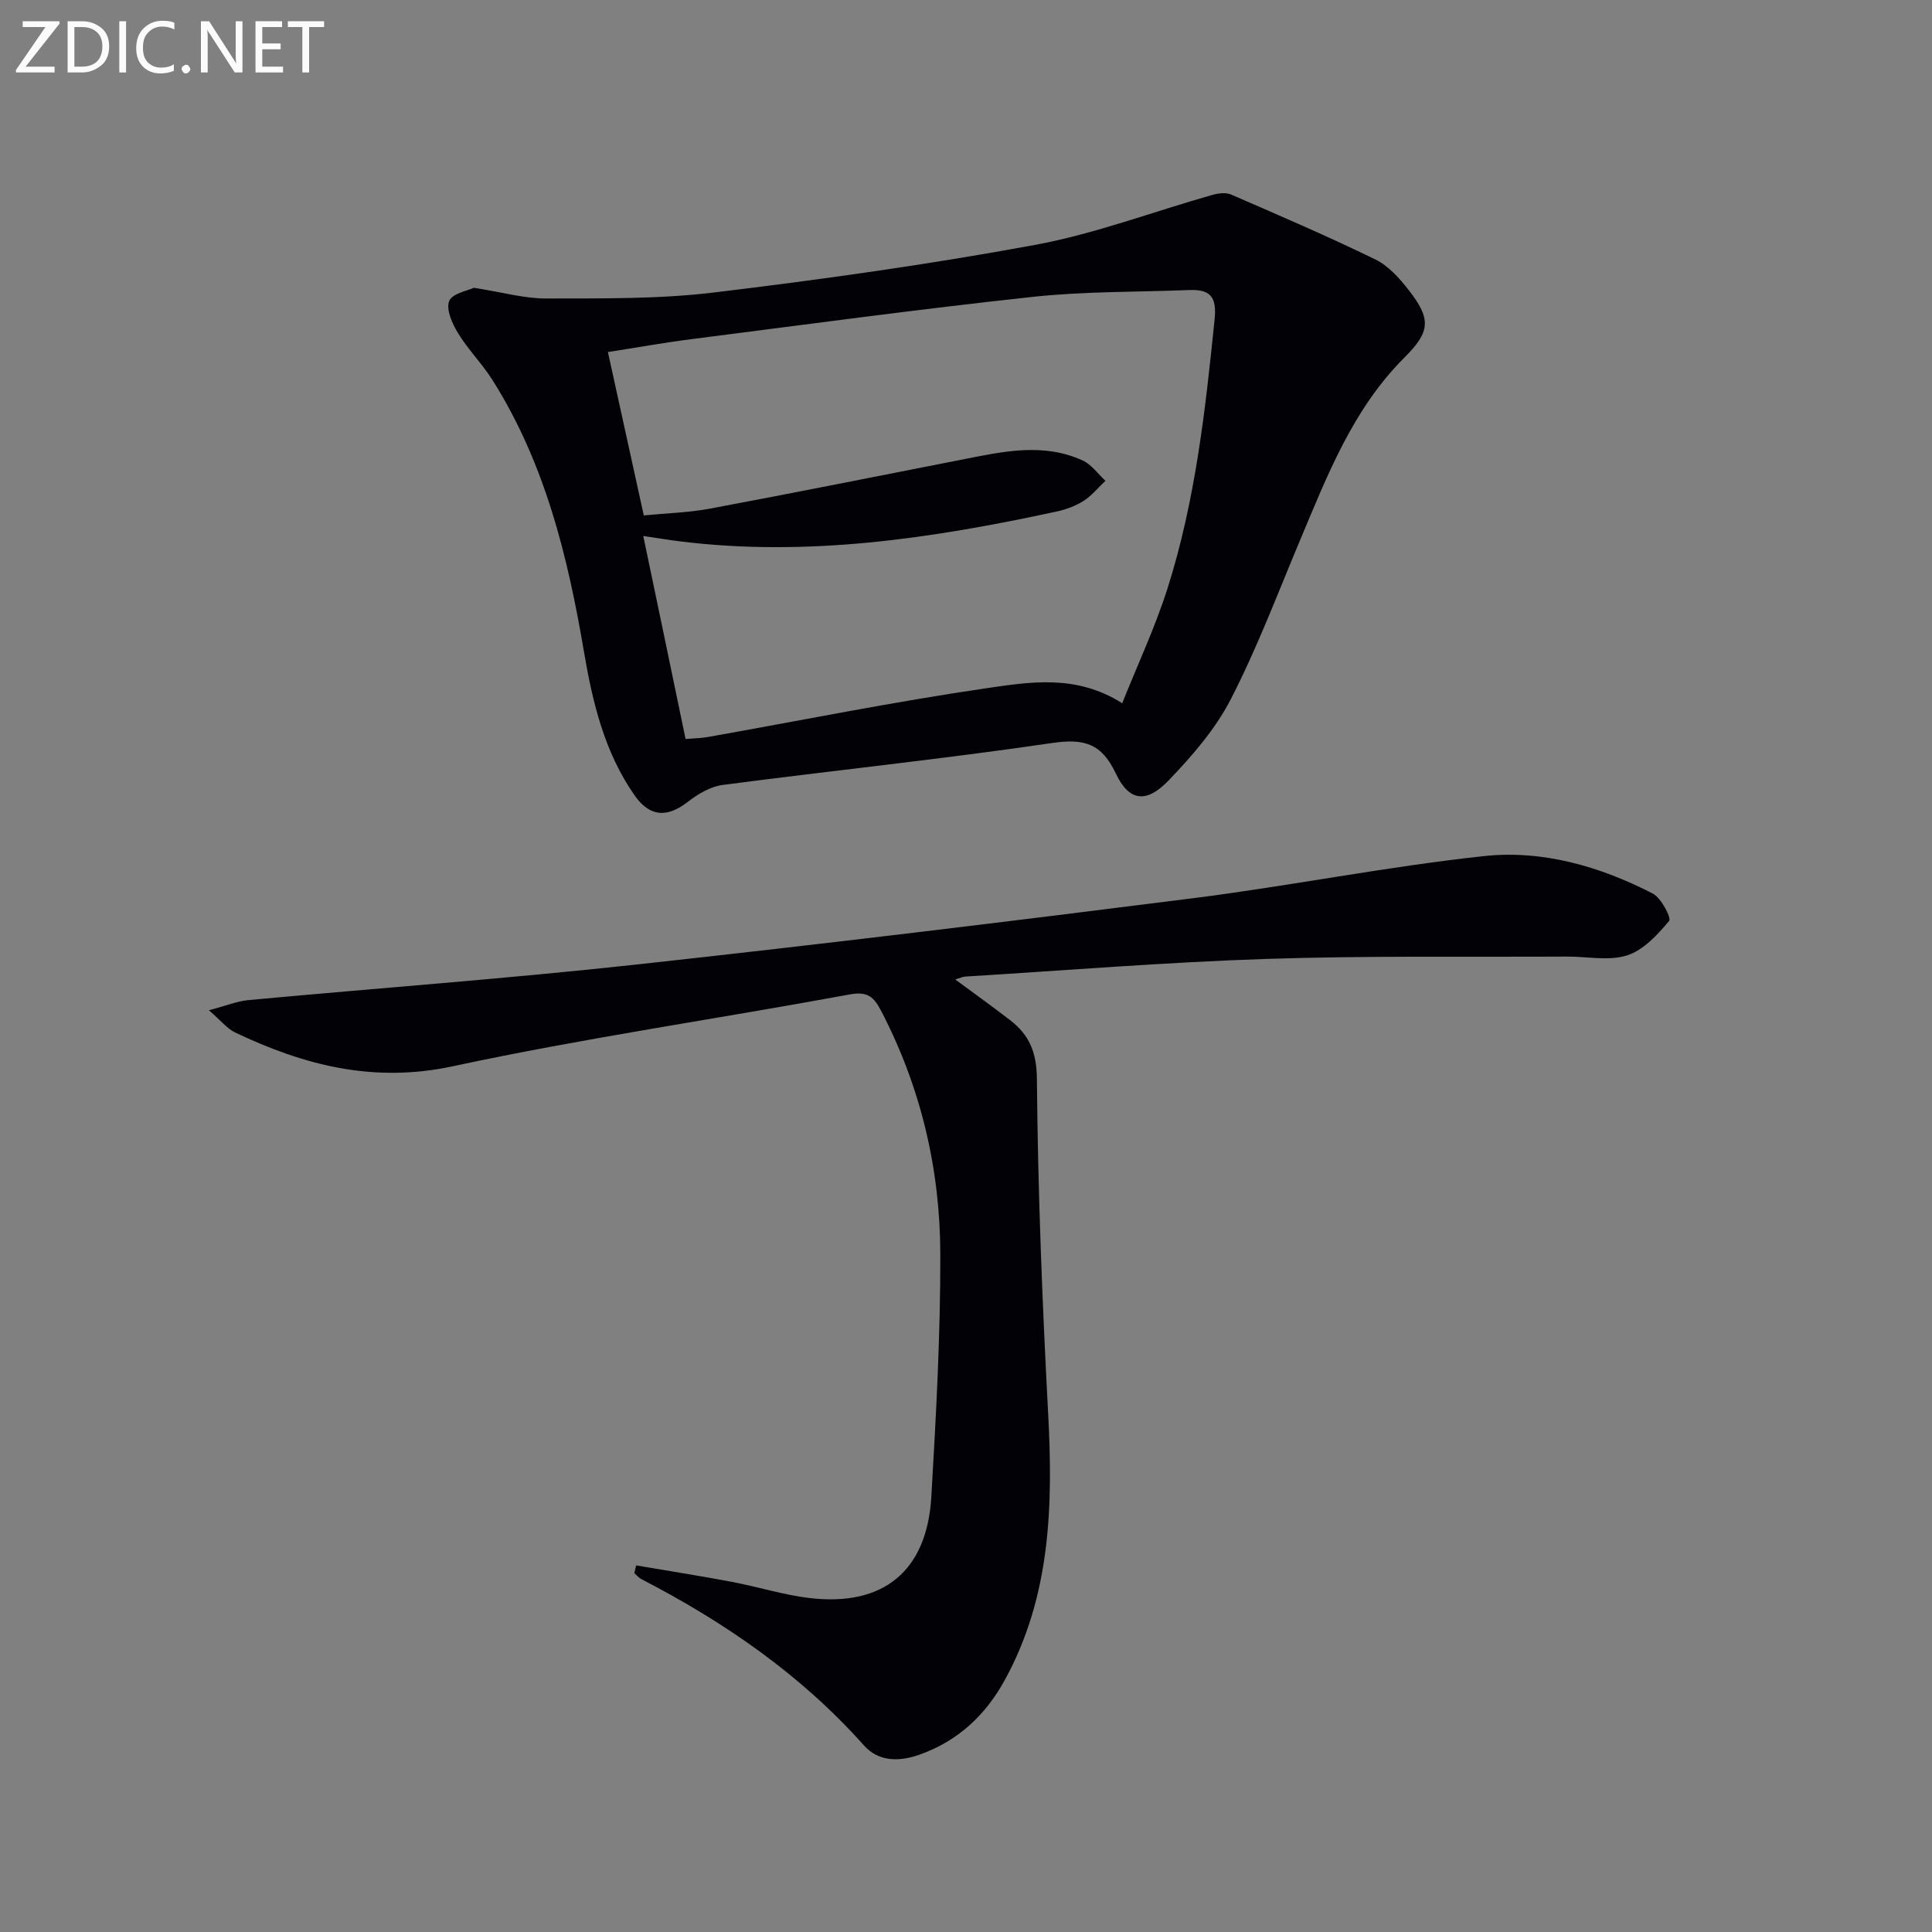 <svg enable-background="new 0 0 400 400" viewBox="0 0 400 400" xmlns="http://www.w3.org/2000/svg"><rect x="0" y="0" width="400" height="400" fill="#808080" stroke="none"/><path d="m98.11 59.58c5.82.91 10.41 2.23 14.99 2.22 11.58-.03 23.25.14 34.7-1.24 22.23-2.68 44.45-5.79 66.46-9.85 12.46-2.3 24.5-6.89 36.76-10.36 1.21-.34 2.77-.55 3.85-.08 10.02 4.35 20.06 8.66 29.87 13.44 2.71 1.32 5.01 3.9 6.92 6.35 4.72 6.05 4.46 8.63-.92 14-10.66 10.65-15.93 24.35-21.6 37.84-4.63 11.02-8.86 22.26-14.32 32.87-3.19 6.2-8.02 11.76-12.91 16.85-4.59 4.77-8.16 4.3-10.9-1.49-2.94-6.22-6.55-7.27-13.17-6.3-22.66 3.33-45.47 5.7-68.19 8.68-2.55.33-5.17 1.89-7.26 3.51-4.21 3.28-7.84 3.19-11.02-1.37-6.23-8.93-8.69-19.24-10.48-29.79-3.35-19.74-8.09-39.05-18.97-56.24-2.13-3.36-5.01-6.24-7.08-9.63-1.2-1.96-2.52-4.9-1.85-6.65.62-1.59 3.87-2.16 5.12-2.76zm43.83 93.42c1.95-.16 3.28-.17 4.56-.4 19.28-3.42 38.5-7.31 57.87-10.13 8.97-1.3 18.48-2.89 27.97 3.13 3.21-8.04 6.82-15.72 9.37-23.74 5.77-18.14 7.86-36.97 9.77-55.84.47-4.67-1.03-6.14-5.24-5.97-10.81.43-21.68.25-32.4 1.41-23.61 2.55-47.15 5.75-70.7 8.76-5.67.72-11.31 1.74-17.28 2.67 2.55 11.6 4.96 22.55 7.43 33.82 4.84-.47 9.33-.58 13.69-1.4 17.44-3.27 34.84-6.75 52.25-10.17 8.34-1.64 16.72-3.56 24.93.2 1.83.84 3.15 2.77 4.71 4.2-1.5 1.41-2.83 3.08-4.54 4.17-1.65 1.05-3.62 1.78-5.55 2.19-25.77 5.58-51.69 9.48-78.17 6.16-2.37-.3-4.73-.69-7.43-1.09 3.01 14.34 5.84 27.96 8.76 42.03z" fill="#010106"/><path d="m131.71 324.1c6.62 1.13 13.27 2.17 19.87 3.42 5.37 1.01 10.64 2.7 16.04 3.34 15.26 1.81 24.3-5.58 25.2-20.93.98-16.76 1.9-33.55 1.86-50.32-.04-17.63-4.04-34.56-12.27-50.35-1.46-2.81-2.75-4.06-6.44-3.38-27.39 5.06-55 9.03-82.22 14.88-16.41 3.52-30.77-.19-45.08-7-1.64-.78-2.88-2.4-5.42-4.6 3.63-.95 5.88-1.89 8.2-2.1 26.79-2.49 53.64-4.45 80.38-7.37 38.45-4.2 76.85-8.87 115.23-13.73 20.08-2.55 40-6.53 60.11-8.71 12.18-1.32 24.08 2.11 35.03 7.76 1.75.9 3.87 5.07 3.38 5.66-2.42 2.86-5.33 6.06-8.71 7.13-3.78 1.2-8.24.23-12.41.25-20.82.11-41.66-.2-62.46.49-20.76.69-41.48 2.38-62.21 3.65-.44.03-.87.25-2.01.6 4.06 3 7.73 5.63 11.3 8.38 4.01 3.08 5.55 6.65 5.6 12.24.2 23.1 1.1 46.2 2.33 69.27 1.02 19.13.52 37.85-8.99 55.17-3.97 7.23-9.63 12.57-17.58 15.41-4.36 1.56-8.59 1.46-11.58-1.9-13.05-14.64-28.82-25.5-46.09-34.43-.54-.28-.96-.81-1.44-1.22.12-.54.25-1.08.38-1.61z" fill="#010106"/><g fill="#fafbfa"><path d="m12.4 4.8-7.1 9h6v1.2h-8v-.5l6.1-8.9h-4.7v-1.2h7.6v.4z"/><path d="m14 14v-9.6h3c1.6 0 2.9.5 4 1.4s1.6 2.2 1.6 3.8-.5 3-1.6 3.9-2.4 1.5-4 1.5h-3zm1.4-8.4v8.2h1.6c1.3 0 2.4-.4 3.1-1.1s1.1-1.8 1.1-3.1-.4-2.3-1.2-3-1.8-1-3.1-1z"/><path d="m26.1 4.4v10.6h-1.4v-10.6z"/><path d="m36.1 14.6c-.8.4-1.8.6-2.9.6-1.5 0-2.7-.5-3.6-1.4s-1.4-2.2-1.4-3.8c0-1.7.5-3.1 1.5-4.1s2.3-1.6 3.9-1.6c1 0 1.8.1 2.5.4v1.4c-.8-.4-1.6-.6-2.5-.6-1.2 0-2.1.4-2.9 1.2s-1.1 1.8-1.1 3.2c0 1.3.3 2.3 1 3s1.6 1.1 2.7 1.1c1 0 2-.2 2.7-.7v1.3z"/><path d="m37.6 14.3c0-.2.1-.5.3-.6s.4-.3.6-.3c.3 0 .5.1.6.3s.3.4.3.6-.1.4-.3.6-.4.3-.6.3c-.3 0-.5-.1-.6-.3s-.3-.4-.3-.6z"/><path d="m50.2 15h-1.6l-5.3-8.2c-.2-.2-.3-.5-.4-.7 0 .2.1.7.1 1.5v7.4h-1.4v-10.6h1.7l5.2 8.1c.2.4.4.6.4.7 0-.3-.1-.8-.1-1.5v-7.3h1.4z"/><path d="m58.6 15h-5.7v-10.6h5.5v1.2h-4.1v3.4h3.8v1.2h-3.8v3.6h4.3z"/><path d="m67.1 5.6h-3.1v9.4h-1.4v-9.4h-3v-1.2h7.5z"/></g></svg>
